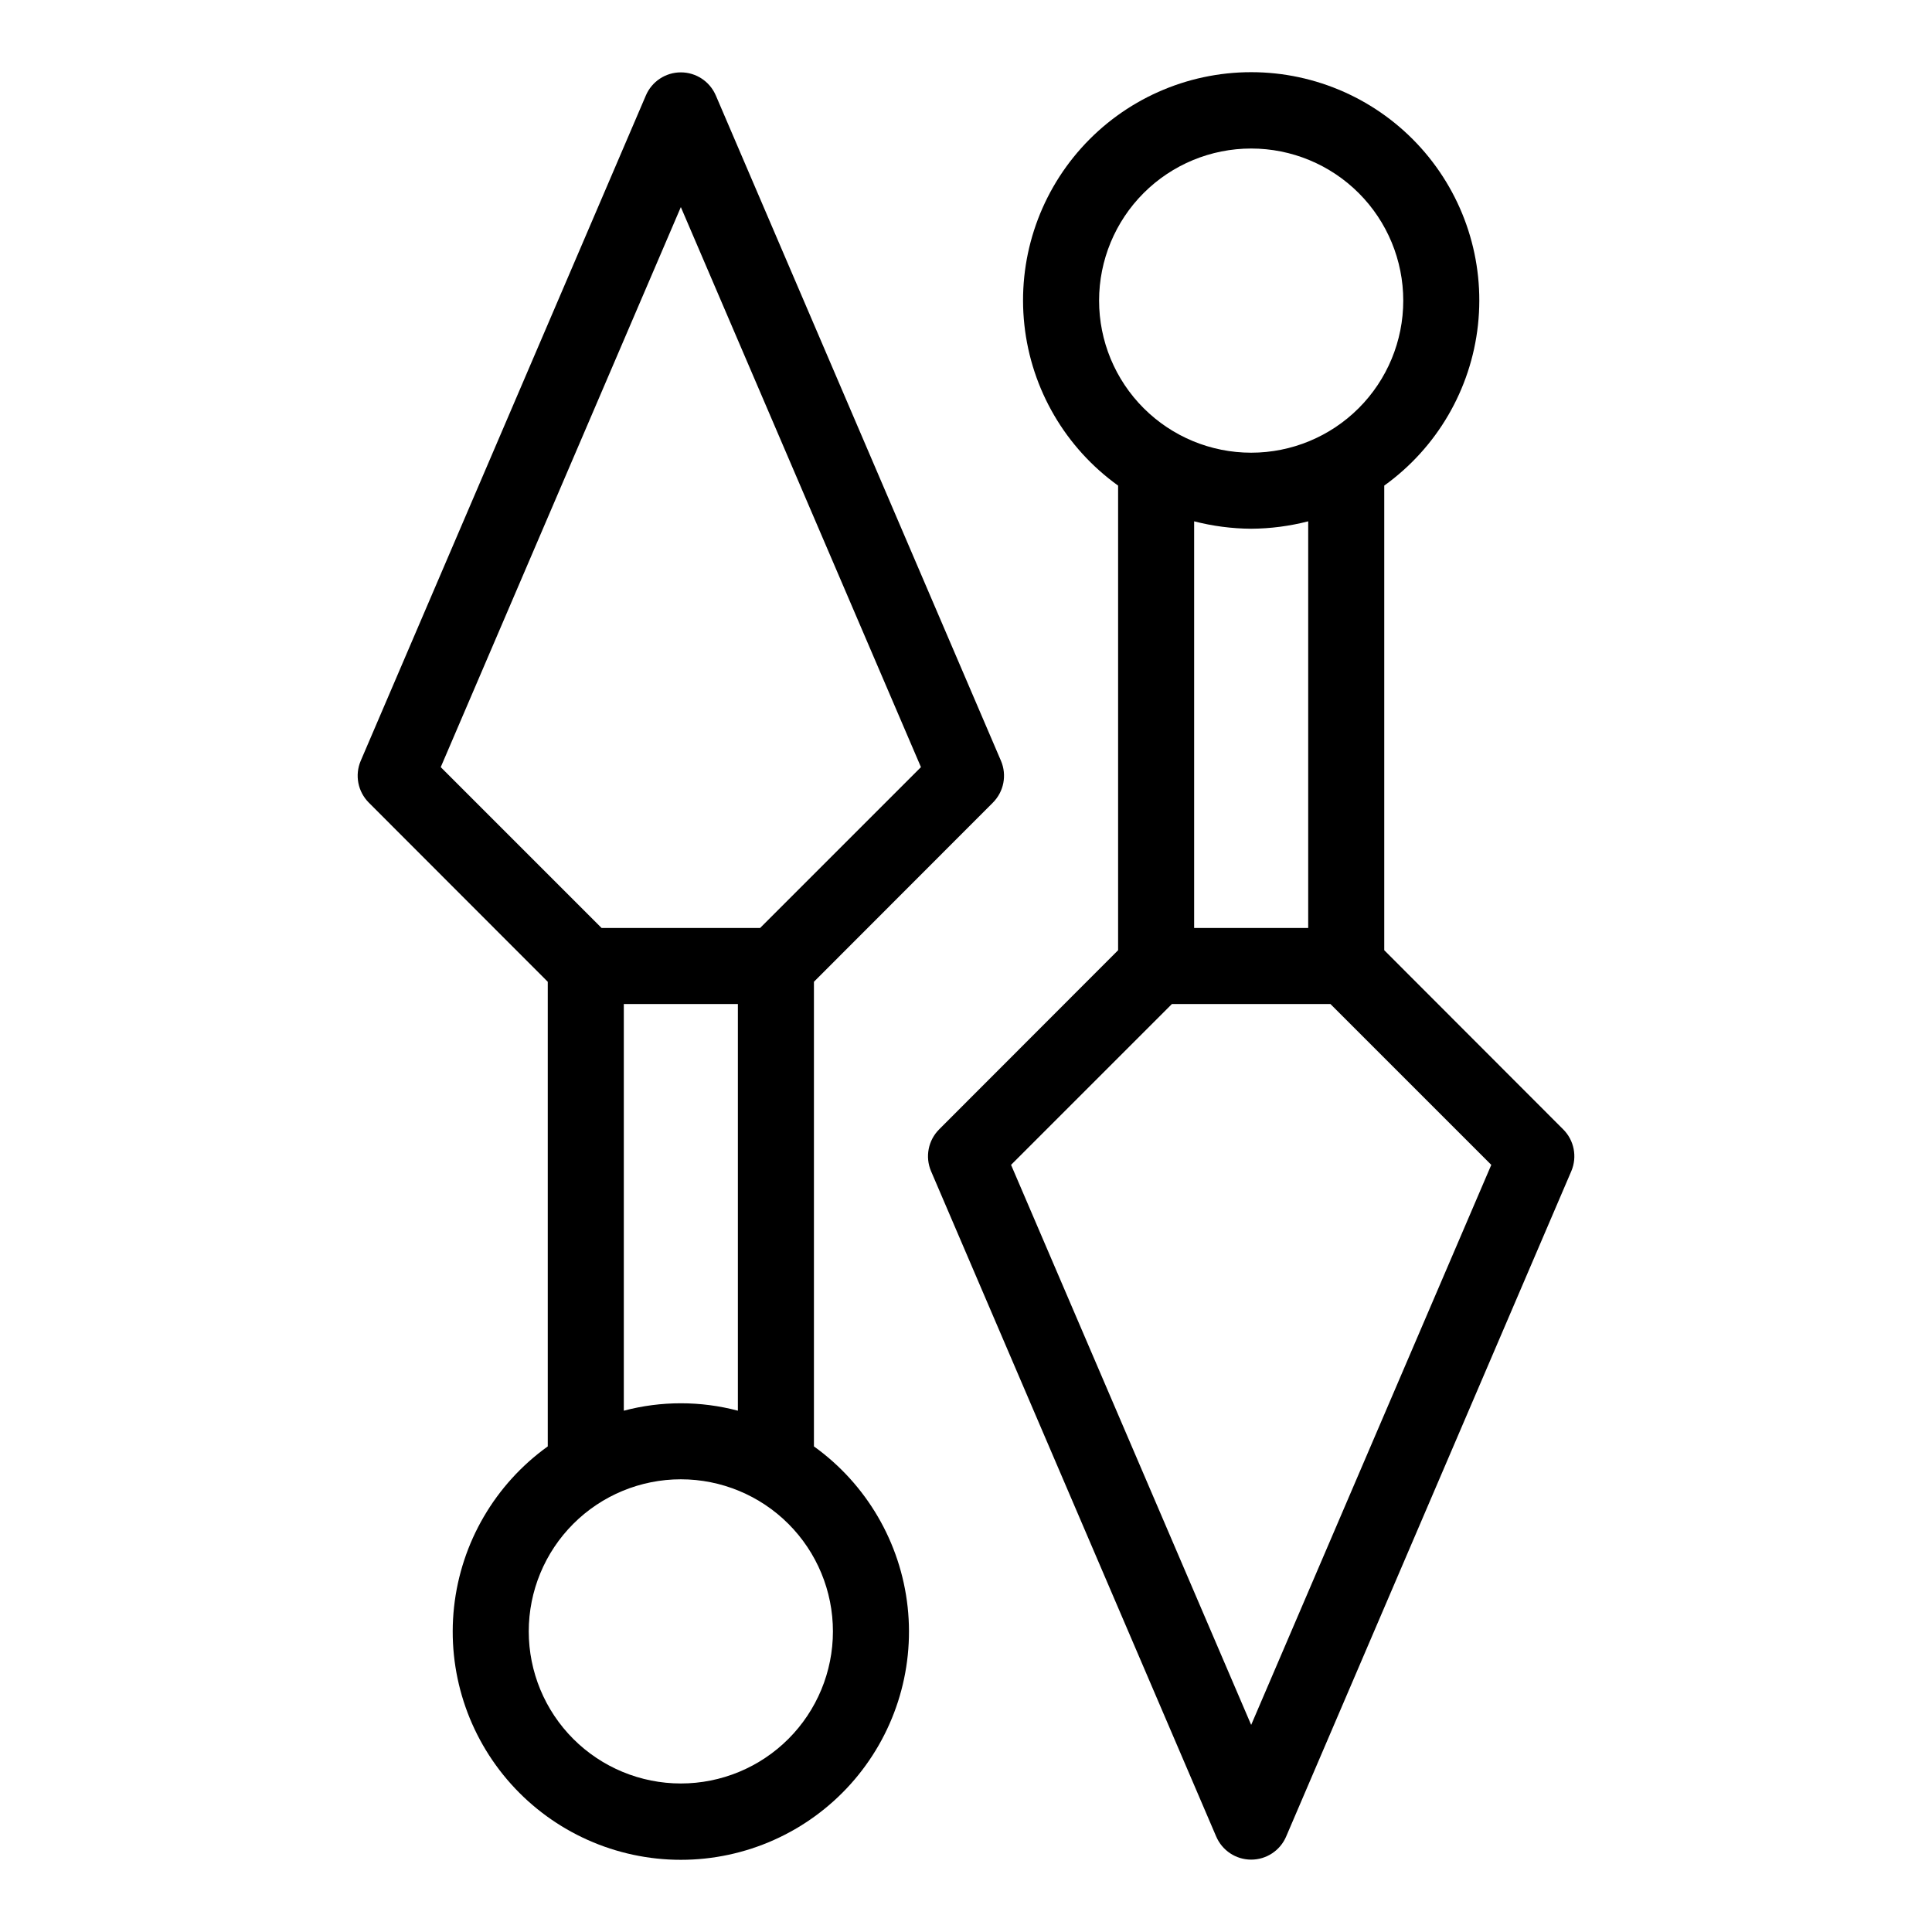 <?xml version="1.0" encoding="UTF-8"?>
<!-- Uploaded to: SVG Find, www.svgrepo.com, Generator: SVG Find Mixer Tools -->
<svg fill="#000000" width="800px" height="800px" version="1.1" viewBox="144 144 512 512" xmlns="http://www.w3.org/2000/svg">
 <g>
  <path d="m359.7 527.31v-123.13l47.41-47.457h-0.004c2.922-2.906 3.777-7.297 2.168-11.086l-75.57-176.33h-0.004c-1.582-3.715-5.231-6.129-9.27-6.129-4.039 0-7.688 2.414-9.27 6.129l-75.57 176.33c-1.609 3.789-0.754 8.18 2.164 11.086l47.41 47.457v123.13c-13.949 10.016-22.977 25.492-24.836 42.562-1.855 17.074 3.633 34.129 15.102 46.914 11.465 12.781 27.828 20.086 45 20.086 17.176 0 33.535-7.305 45.004-20.086 11.469-12.785 16.957-29.84 15.102-46.914-1.859-17.07-10.891-32.547-24.836-42.562zm-35.27-328.43 63.633 148.42-42.621 42.621h-42.02l-42.621-42.621zm-15.113 211.2h30.23v107.77c-9.906-2.621-20.324-2.621-30.23 0zm15.113 206.56c-10.688 0-20.941-4.246-28.5-11.805-7.559-7.559-11.805-17.812-11.805-28.5 0-10.691 4.246-20.941 11.805-28.5 7.559-7.559 17.812-11.805 28.5-11.805 10.691 0 20.941 4.246 28.5 11.805 7.559 7.559 11.805 17.809 11.805 28.5 0 10.688-4.246 20.941-11.805 28.5-7.559 7.559-17.809 11.805-28.5 11.805z"/>
  <path d="m558.25 443.28-47.41-47.461v-123.13c13.949-10.02 22.98-25.496 24.836-42.566 1.859-17.074-3.633-34.129-15.098-46.91-11.469-12.785-27.832-20.086-45.004-20.086-17.172 0-33.535 7.301-45.004 20.086-11.465 12.781-16.957 29.836-15.098 46.91 1.855 17.07 10.887 32.547 24.836 42.566v123.13l-47.41 47.457v0.004c-2.918 2.902-3.777 7.293-2.168 11.082l75.57 176.33h0.004c1.582 3.719 5.231 6.129 9.27 6.129 4.039 0 7.688-2.41 9.27-6.129l75.57-176.33c1.613-3.789 0.754-8.18-2.164-11.082zm-82.676-259.92c10.688 0 20.941 4.246 28.5 11.805 7.559 7.559 11.805 17.812 11.805 28.5 0 10.691-4.246 20.941-11.805 28.5-7.559 7.559-17.812 11.805-28.5 11.805-10.691 0-20.941-4.246-28.5-11.805-7.559-7.559-11.805-17.809-11.805-28.5 0-10.688 4.246-20.941 11.805-28.5 7.559-7.559 17.809-11.805 28.5-11.805zm0 100.76c5.098-0.031 10.176-0.691 15.113-1.965v107.77h-30.227v-107.77c4.938 1.273 10.012 1.934 15.113 1.965zm0 317-63.633-148.42 42.625-42.621h42.02l42.621 42.621z"/>
 </g>
</svg>